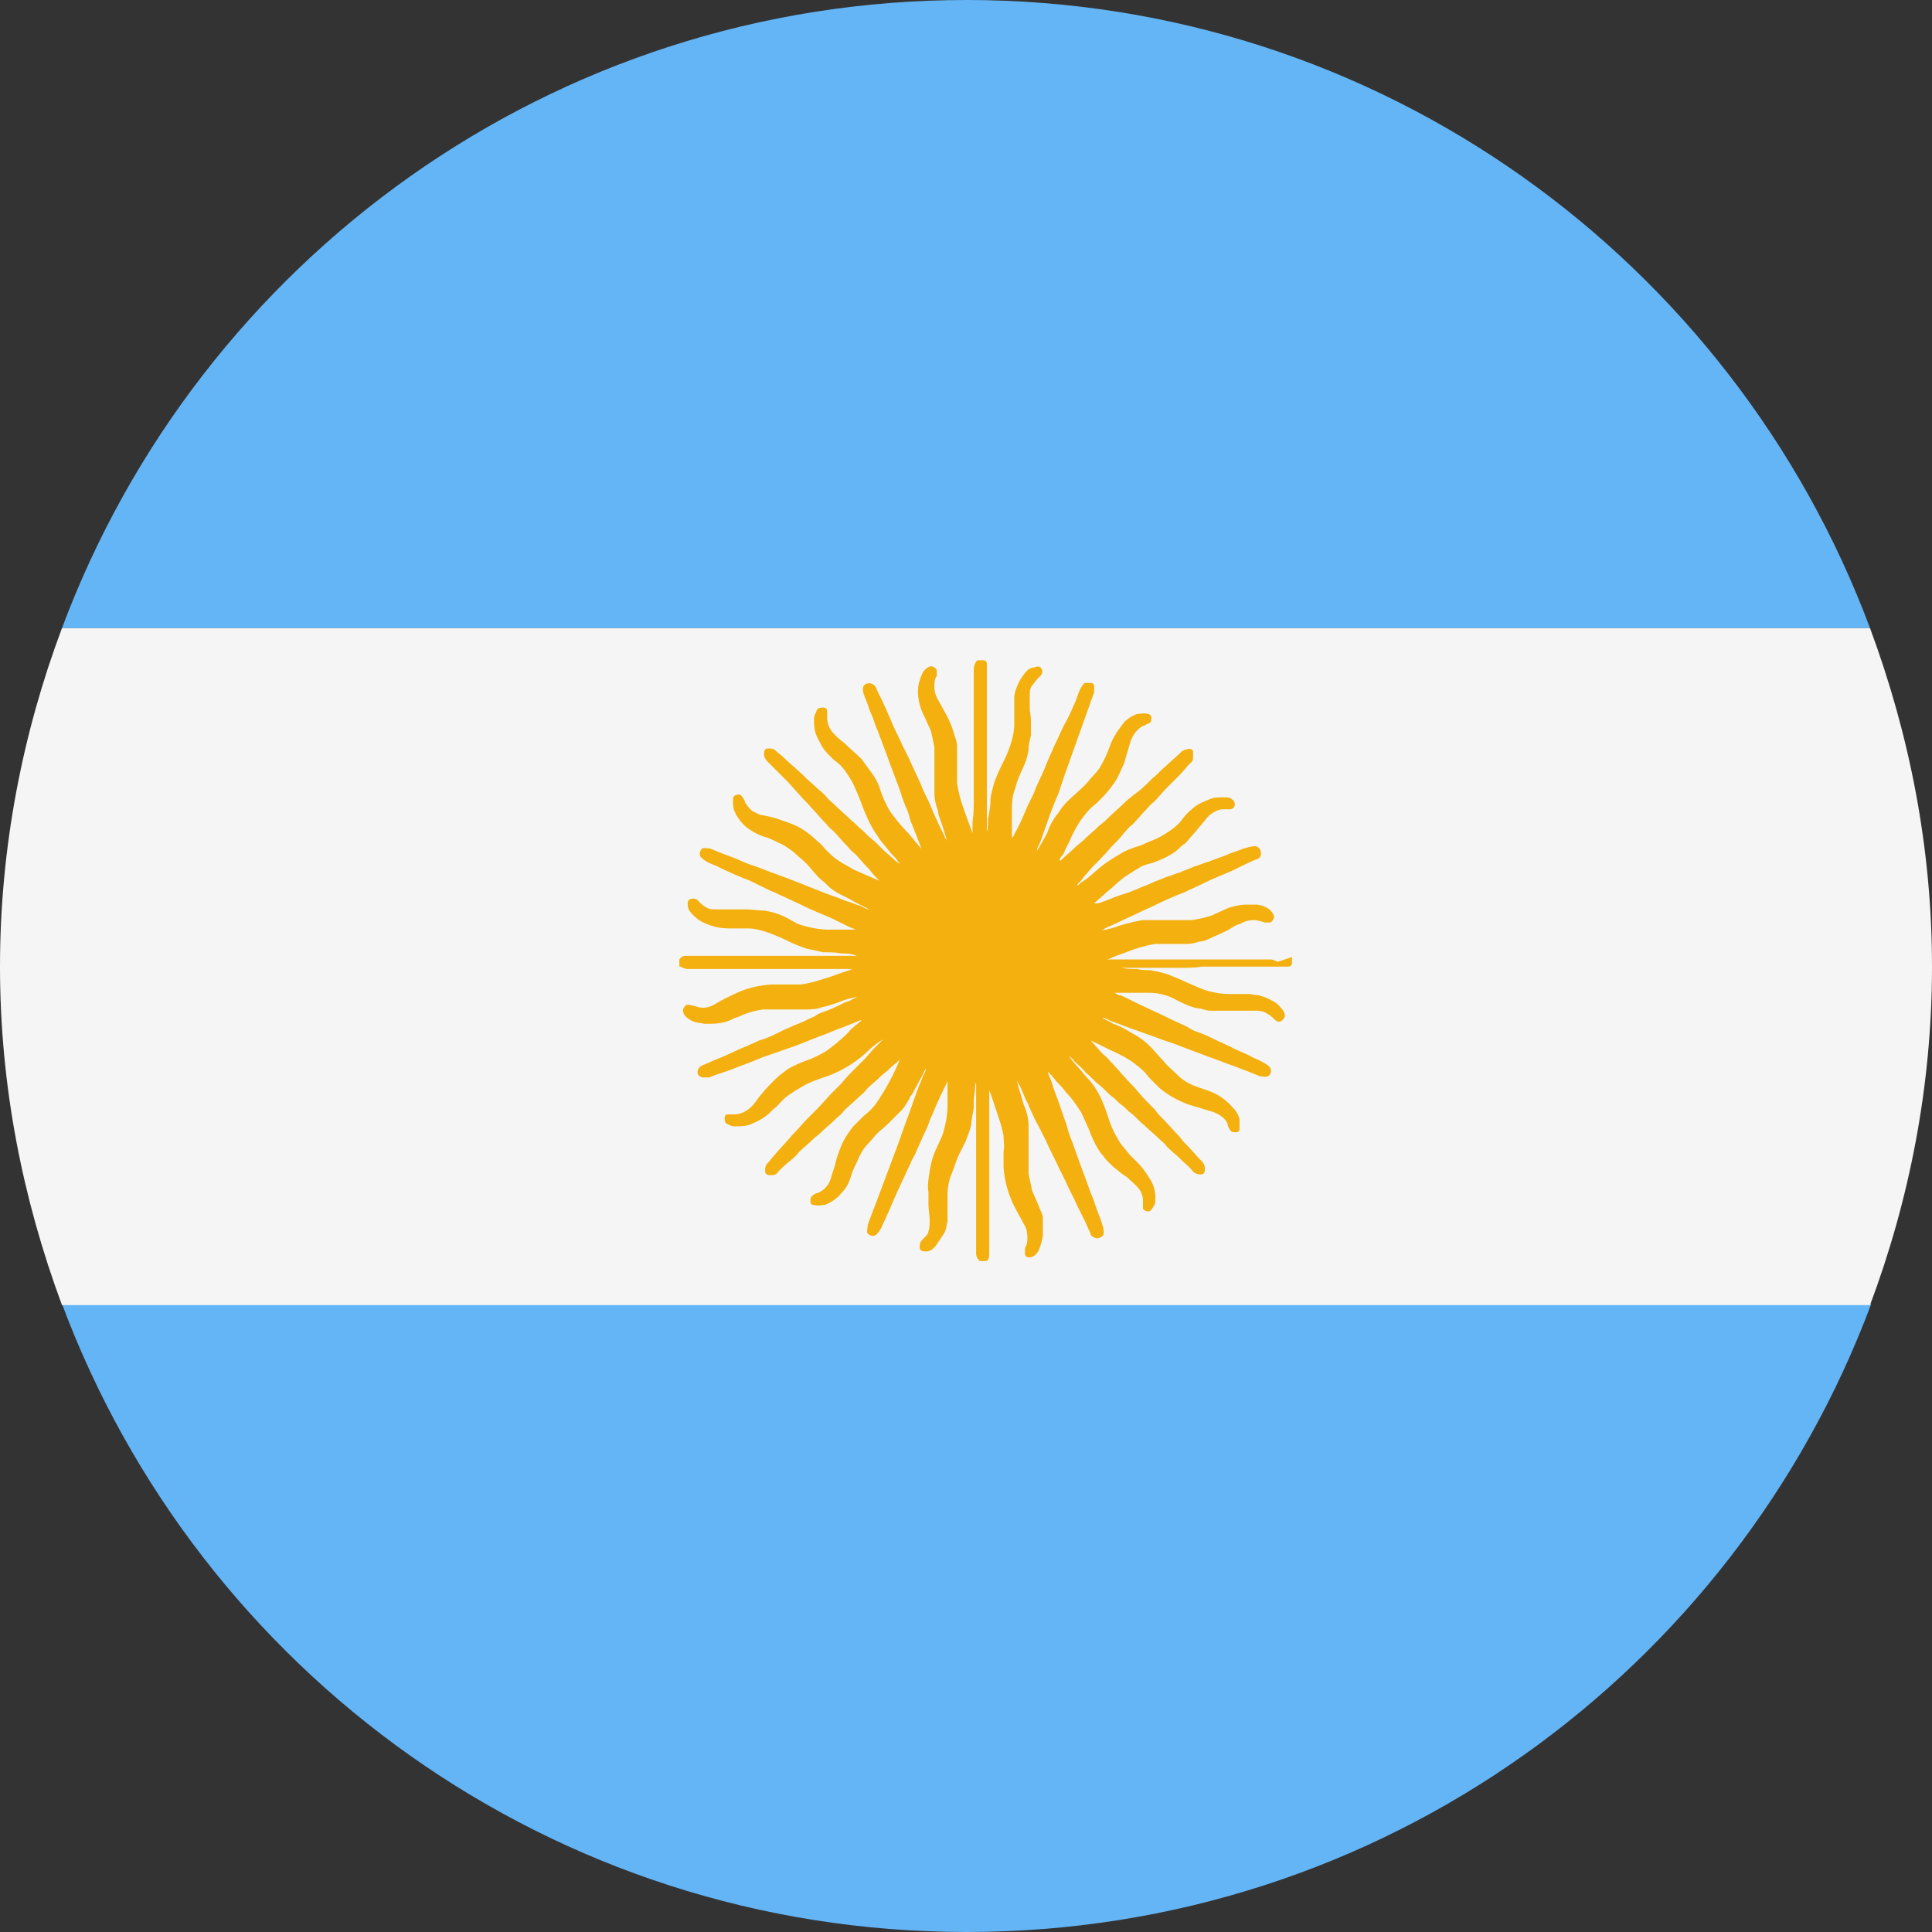 <svg data-name="Capa 2" xmlns="http://www.w3.org/2000/svg" viewBox="0 0 16.21 16.21"><rect x="0" y="0" width="16.21" height="16.21" fill="#333333" stroke="none"/><g data-name="Capa 1"><path d="M8.11 0C4.63 0 1.67 2.19.52 5.27h15.17C14.54 2.19 11.58 0 8.11 0Zm7.59 10.94H.52c1.15 3.08 4.11 5.27 7.59 5.27s6.44-2.19 7.59-5.27Z" style="fill:#64b5f6;stroke-width:0"/><path d="M16.21 8.11c0-1-.19-1.95-.52-2.84H.52C.19 6.15 0 7.11 0 8.11s.19 1.95.52 2.84h15.17c.33-.88.52-1.84.52-2.84Z" style="fill:#f5f5f5;stroke-width:0"/><path d="M10.72 8.07s-.04-.02-.06-.02H9.28c.02 0 .04-.01.06-.02.05-.02.11-.04.16-.06.06-.02.13-.04.19-.05H9.92c.05 0 .09 0 .14-.02.04 0 .08-.02.12-.04.05-.02.09-.04.13-.06.03-.02.06-.04.1-.05.03-.02.07-.03.11-.03.03 0 .06.01.09.02h.04c.02 0 .03-.02.04-.04 0-.03-.02-.05-.04-.07a.21.21 0 0 0-.11-.04h-.07c-.06 0-.11.01-.17.03-.04.02-.09.04-.13.06-.06.02-.11.03-.17.04H9.59c-.07.01-.14.03-.21.05-.05.02-.1.03-.15.04.01 0 .03-.01.04-.02.04-.02.07-.03.11-.05.06-.03.13-.06.19-.09l.11-.05c.08-.04.17-.08.25-.11.06-.03.11-.05.17-.08.08-.04.16-.07.25-.11.06-.03.12-.06.19-.09.02 0 .04-.02.04-.05 0-.03-.02-.06-.05-.06-.03 0-.06.01-.1.02-.04.02-.09.03-.13.05-.05.02-.11.04-.16.06-.04.01-.08.03-.12.04-.04.02-.08.03-.12.05-.04.01-.08.03-.12.04-.04.02-.08.03-.12.05-.04.02-.08.03-.12.05-.05.02-.1.04-.14.05-.06.02-.12.05-.19.07h-.03c.03-.03.07-.06.1-.09.05-.04.09-.08.14-.12.04-.03.09-.06.14-.09.03-.02.07-.03.11-.04.08-.03.15-.06.21-.11.02-.02.04-.04.06-.05.03-.03.06-.07.09-.1.03-.04.06-.07.09-.11.03-.04.08-.07.13-.08h.07c.02 0 .03-.01.04-.03 0-.02 0-.04-.02-.05-.02-.02-.04-.02-.07-.02-.05 0-.09 0-.13.02-.05.02-.1.04-.14.08-.04.03-.07.07-.1.11-.04.04-.08.07-.13.1-.06.04-.13.06-.19.09-.06.02-.13.04-.19.08-.05.03-.1.06-.15.1-.05.04-.1.09-.16.13-.01 0-.02.02-.04.03v-.01c.02-.02.04-.04.05-.06.03-.03.06-.07.09-.1.05-.05.1-.1.14-.15.04-.04.08-.08.11-.12.02-.02.04-.05.07-.07.04-.04.07-.08.11-.12.02-.02.04-.05.07-.07.04-.04.07-.08.11-.12l.06-.06c.04-.04.08-.08.12-.13.02-.02.04-.03.04-.06V6.3c-.01-.02-.04-.02-.06-.01-.01 0-.03.01-.04.02-.04.04-.09.08-.13.12-.04.03-.07.07-.11.1-.05.05-.1.1-.16.14-.02.02-.05.04-.07.06-.05.05-.11.1-.16.15-.02.02-.05.04-.07.06-.04.04-.08.07-.12.11-.02.02-.05.04-.07.06-.04.04-.08.07-.12.11h-.01c0-.02.02-.04.03-.05.02-.05.05-.1.07-.15.03-.06.06-.12.11-.18.03-.04.06-.07.1-.1.05-.05.1-.1.14-.16.04-.05.06-.11.09-.17.02-.07.04-.14.06-.2.02-.05.05-.09.1-.12.02 0 .03-.02.05-.02.02-.01.02-.03.02-.05 0-.02-.02-.03-.03-.03-.03-.01-.06 0-.09 0-.05.02-.1.05-.13.1-.04.05-.07.1-.09.15-.02.05-.04.11-.07.16a.36.36 0 0 1-.07.1c-.03.03-.05.06-.08.09-.05.05-.1.09-.15.14a.55.55 0 0 0-.07.09c-.04.05-.07.1-.09.16-.03.06-.06.11-.09.16 0-.03.02-.05.03-.08.02-.05.03-.09.05-.14.03-.09.06-.17.1-.26l.06-.18c.03-.08.06-.17.09-.25.02-.06.04-.11.06-.17.03-.08.06-.17.09-.25v-.05c0-.02-.01-.03-.03-.03H9.1c-.02.02-.03.04-.04.06-.01.02-.02.05-.03.08-.03.07-.06.14-.1.21-.03.06-.06.13-.09.19-.02.05-.04.09-.06.14-.03.08-.07.15-.1.23-.02.05-.05.1-.07.15-.03.07-.06.14-.1.21 0 .01-.01.02-.02.03V6.82c0-.07 0-.14.03-.21.01-.05.03-.09.05-.14.03-.06.05-.11.06-.18 0-.04.01-.08.02-.12v-.08c0-.04 0-.08-.01-.13V5.84c0-.04 0-.07.03-.1.02-.03.04-.05.06-.07.02-.02.02-.05 0-.07-.01-.01-.03-.01-.05 0-.04 0-.07.03-.09.06-.04.05-.07.12-.08.18v.23c0 .08-.02.15-.05.23-.02.05-.04.09-.06.13-.02.04-.04.09-.06.14-.01.05-.03.1-.03.15 0 .05-.01.1-.02.15 0 .04 0 .08-.01.11v.05V5.58c0-.02 0-.03-.02-.04H8.2c-.02.02-.03.05-.03.08v1.12s0 .1-.01.15v.1c-.03-.08-.06-.16-.09-.25-.02-.06-.03-.11-.04-.17V6.26c0-.04-.02-.08-.03-.12a.774.774 0 0 0-.07-.16c-.02-.04-.04-.07-.06-.11a.202.202 0 0 1-.03-.11c0-.03 0-.06.02-.09v-.04c0-.02-.02-.03-.04-.04-.03 0-.05.02-.07.04-.02.03-.03.07-.04.1-.02.09 0 .19.04.27.02.04.04.09.06.13.01.04.02.09.03.14V6.65c0 .05.01.1.03.15 0 .04.02.07.03.11.02.05.03.1.05.16 0-.01-.01-.02-.02-.04-.02-.05-.05-.1-.07-.15-.03-.06-.05-.12-.08-.18-.02-.04-.04-.08-.05-.11-.03-.07-.07-.15-.1-.22l-.06-.12c-.03-.07-.07-.14-.1-.22-.02-.04-.03-.07-.05-.11-.02-.05-.05-.1-.07-.15-.02-.04-.07-.05-.1-.02-.01.01-.01.03-.01.04 0 .02.01.04.02.07.02.04.03.09.05.13.02.04.03.09.05.13l.09.24c.02.06.05.13.07.19.03.07.05.15.08.22.02.04.03.08.04.12.02.04.03.08.05.12.01.04.03.07.04.11-.02-.02-.04-.05-.06-.07-.01-.02-.03-.03-.04-.05-.06-.06-.11-.12-.16-.19a.886.886 0 0 1-.08-.17.481.481 0 0 0-.08-.16l-.08-.11c-.05-.05-.1-.09-.15-.14A.5.5 0 0 1 7 6.16a.197.197 0 0 1-.06-.14v-.05c0-.03-.02-.04-.06-.03-.02 0-.03.02-.03.03-.01.02-.02.04-.02.06 0 .04 0 .07.01.11.01.04.03.07.05.11.02.04.06.08.09.11.02.02.05.04.07.06.04.04.07.09.1.14.04.08.07.16.1.24.03.07.06.14.11.21.03.05.07.09.1.13.02.03.05.05.07.08 0 .01.02.02.02.03-.01-.01-.03-.02-.04-.03-.03-.03-.07-.06-.1-.09l-.07-.07c-.04-.03-.08-.07-.11-.1-.03-.02-.05-.05-.08-.07-.05-.05-.1-.09-.15-.14-.02-.02-.05-.04-.07-.07-.04-.04-.08-.07-.12-.11-.04-.03-.07-.07-.11-.1-.04-.04-.08-.07-.12-.11-.02-.02-.05-.04-.07-.06-.02-.02-.04-.02-.07-.02-.02 0-.03.02-.03.04 0 .03.01.05.03.07l.09.09.07.07c.04.04.07.08.11.12.03.04.07.07.1.11.04.04.07.08.11.12.02.02.04.05.07.07.04.04.07.08.11.12.02.02.04.05.07.07.04.04.07.08.11.12.02.02.04.05.06.07l.04.04c-.02-.01-.05-.02-.07-.03-.05-.02-.09-.04-.14-.06-.05-.03-.11-.06-.15-.09-.03-.02-.06-.05-.08-.07-.03-.03-.05-.06-.08-.08a.755.755 0 0 0-.14-.11c-.05-.03-.11-.05-.17-.07-.05-.02-.1-.03-.15-.04-.03 0-.05-.02-.08-.03-.03-.02-.05-.05-.07-.08 0-.01-.01-.03-.02-.04-.01-.02-.03-.03-.05-.02-.02 0-.03.02-.03.04 0 .03 0 .06.01.09.02.05.05.09.09.13.05.04.1.07.16.09.04.01.08.03.12.05.05.02.09.05.13.08.03.03.07.06.1.09.05.05.09.11.14.15.03.02.05.05.08.07.05.04.11.06.16.09s.1.05.15.08c-.02 0-.05-.02-.07-.03-.04-.01-.08-.03-.12-.04-.07-.03-.14-.05-.21-.08-.08-.03-.15-.06-.23-.09-.1-.04-.19-.07-.29-.11-.06-.02-.12-.04-.18-.07-.08-.03-.16-.06-.23-.09-.02 0-.05-.01-.07 0-.02.02-.03.06 0 .08.02.02.04.03.06.04.02.01.05.02.07.03.08.04.17.08.25.11.07.03.14.07.21.1.03.01.06.03.09.04.06.03.11.05.17.08.08.04.16.07.25.11l.12.06c.02.01.05.02.07.03h.01-.25a.85.85 0 0 1-.22-.04c-.04-.01-.08-.04-.12-.06a.603.603 0 0 0-.19-.06c-.05 0-.1-.01-.15-.01h-.24c-.04 0-.07 0-.1-.02a.265.265 0 0 1-.06-.05c-.01-.01-.02-.02-.04-.02s-.04 0-.05.03c0 .03 0 .06.03.09.05.06.11.09.18.11.06.02.12.02.19.02h.11c.06 0 .12.02.18.04.05.02.1.04.14.06.06.03.11.05.17.07l.14.03c.05 0 .1 0 .15.01.04 0 .08 0 .13.02h.01-1.44c-.02 0-.04 0-.06.03v.06h.01c.02.01.04.02.06.02H7.16s-.02 0-.03.01c-.07.02-.14.05-.21.07-.06.02-.13.04-.2.05h-.24a.85.85 0 0 0-.22.04c-.06.02-.12.05-.18.08-.04.02-.07.04-.11.06a.17.17 0 0 1-.14 0c-.02 0-.04-.01-.06-.01-.02 0-.03.02-.04.04 0 .04.02.06.05.08.04.03.08.03.13.04.07 0 .13 0 .19-.02.03-.01.06-.03.1-.04.06-.03.13-.05.2-.06H6.73c.06 0 .12 0 .17-.02.05-.01.11-.03.16-.05.05-.02.1-.03.15-.04H7.2c-.04.02-.07.04-.11.05-.06.03-.12.06-.18.08a.3.3 0 0 0-.08.04c-.05.02-.1.05-.16.07-.04.02-.07.03-.11.05-.06.03-.12.06-.19.08-.04.02-.07.03-.11.05-.08.03-.15.07-.23.1-.05.02-.09.04-.14.06-.04.02-.05.07-.02.09l.02.01h.06c.07-.03.15-.05.22-.08.08-.03.16-.06.23-.09.09-.03.17-.06.26-.09.08-.03.15-.06.23-.09.06-.02.12-.05.18-.07l.15-.06h.01c-.02.02-.05.04-.07.06-.02.01-.03.03-.04.04-.06.06-.12.11-.19.16-.05.03-.11.06-.17.08-.05.02-.1.04-.15.07-.04.03-.08.06-.11.09-.04.04-.08.08-.11.12-.03.03-.05.07-.08.1-.04.04-.09.07-.15.07h-.05c-.02 0-.03.01-.03.03 0 .02 0 .04.02.05.02.01.04.02.06.02.04 0 .08 0 .12-.01.05-.02.1-.04.15-.08.03-.02.05-.05.08-.07.04-.04.07-.08.12-.11.04-.03.08-.05.13-.08.06-.03.12-.05.18-.07a1.008 1.008 0 0 0 .33-.2c.04-.04.09-.08.14-.11l-.06.06c-.04.04-.07.08-.11.12l-.06.06c-.04.04-.08.08-.12.13l-.07.07c-.05.05-.09.1-.14.15l-.06.06c-.05.05-.09.1-.14.15-.05.06-.1.11-.15.17-.02.02-.04.05-.06.07-.02.02-.02.04-.02.07 0 .02.02.03.04.03.03 0 .05 0 .07-.03.03-.03.06-.06.1-.09.02-.02.05-.04.07-.07.04-.04.08-.07.12-.11.02-.02.05-.04.07-.06.04-.04.08-.07.12-.11.02-.02.05-.04.07-.07.04-.04.08-.07.12-.11.02-.02.05-.04.07-.07.04-.04.08-.07.12-.11.02-.02.05-.04.07-.06.03-.03.06-.05.09-.08a1.999 1.999 0 0 1-.2.37c-.03.04-.06.07-.1.1l-.09.09c-.04.05-.08.11-.1.16-.02.05-.04.1-.05.15-.01.04-.03.09-.04.13-.02.06-.06.1-.11.12-.01 0-.03.01-.04.02-.02.01-.02.03-.02.05 0 .02.01.03.03.03.03.01.06 0 .09 0 .05-.02.1-.05.14-.1.04-.04.06-.08.08-.14.01-.04.03-.08.05-.12.02-.05.05-.11.09-.15.03-.03.05-.06.08-.09s.06-.05.09-.08l.11-.11c.03-.03.05-.07.07-.1 0-.02.02-.03.03-.05.03-.06.06-.11.09-.17 0-.01.02-.03.02-.04 0 .03-.02.05-.03.08-.01.03-.03.07-.04.1-.03.08-.06.17-.09.25-.03.08-.06.17-.09.25l-.09.24-.09.24c-.02.05-.04.1-.06.16 0 .02-.01.05 0 .07.02.02.06.03.08 0 .02-.02.03-.04.04-.06.01-.03.03-.06.04-.09.03-.06.05-.12.08-.18.01-.03.03-.06.04-.09.03-.06.05-.11.08-.17.01-.03.03-.06.04-.08.02-.05.05-.11.07-.16.02-.04.04-.08.05-.12.03-.06.05-.12.08-.18.02-.05.05-.1.07-.15v-.01V9.27c0 .07-.01.14-.03.21-.01.05-.04.1-.06.15-.03.06-.05.13-.06.2-.01.06-.02.12-.01.17v.1c0 .05.01.09.01.14 0 .03 0 .06-.01.09 0 .02-.02.04-.04.06-.01.01-.02.02-.03.04 0 .02-.01.03 0 .05.01.02.03.02.05.02.04 0 .07-.03.09-.06l.06-.09c.02-.03.02-.07.03-.1V10.03c0-.06.01-.12.03-.17.02-.05.04-.11.06-.16l.06-.12c.02-.05.04-.1.05-.15 0-.05.02-.1.02-.15 0-.04 0-.08.01-.12 0-.03 0-.06.01-.08v1.44c0 .02.01.04.03.06h.06c.02-.02.02-.04.02-.06V9.13c0 .01 0 .03.01.04l.06.18c.02.06.04.12.05.18 0 .04.01.09 0 .13v.13a.865.865 0 0 0 .1.35c.02.04.05.09.07.13.02.03.03.07.03.11 0 .03 0 .06-.02.09v.05c0 .02.02.03.03.03.04 0 .06-.02.08-.05.02-.04.03-.08.04-.13v-.15c0-.03-.02-.06-.03-.09-.02-.05-.04-.09-.06-.14l-.03-.14V9.43a.47.47 0 0 0-.04-.16l-.03-.1c-.01-.03-.02-.07-.03-.11.01.03.03.05.04.08.02.04.03.08.05.11.03.07.06.14.1.21l.06.12c.03.07.07.14.1.21l.06.12c.03.07.07.14.1.21l.06.12c.02.04.03.07.05.11 0 .02.02.03.05.04.03 0 .06-.02.06-.04s0-.05-.01-.07c-.02-.07-.05-.13-.07-.2-.02-.05-.04-.1-.06-.16-.02-.05-.04-.11-.06-.16-.02-.06-.04-.11-.06-.17-.02-.05-.04-.1-.05-.15-.02-.05-.03-.09-.05-.14-.02-.07-.05-.13-.07-.2-.01-.04-.03-.07-.04-.11l.04.04c0 .01.02.02.03.04.03.03.06.06.08.09.05.05.09.11.13.17.02.04.04.09.06.13.03.08.06.15.11.22.02.02.03.04.05.06.03.03.06.06.09.08.02.02.05.04.08.06.03.03.07.06.1.1.02.03.03.06.03.1v.06c.01.02.04.03.06.02.02-.02.03-.04.04-.06a.29.29 0 0 0-.05-.22.642.642 0 0 0-.1-.13l-.06-.06c-.04-.05-.08-.09-.11-.15a.774.774 0 0 1-.07-.16c-.02-.06-.04-.12-.07-.18a.657.657 0 0 0-.12-.17c-.04-.05-.08-.09-.12-.14 0-.01-.02-.02-.02-.03.01.01.03.02.04.04.03.03.07.06.1.1.04.03.07.07.11.1.04.03.07.07.11.1.03.02.05.05.08.07.03.02.05.05.08.07.04.03.07.07.11.1.04.04.08.07.12.11.02.02.05.04.07.07.04.04.08.07.12.11.03.03.07.06.1.1.02.02.06.03.08.02.01 0 .02-.02.02-.04a.09.09 0 0 0-.03-.07c-.04-.04-.08-.09-.12-.13a.435.435 0 0 1-.06-.07c-.05-.05-.1-.11-.15-.16a.435.435 0 0 1-.06-.07c-.05-.05-.1-.1-.15-.16-.03-.04-.07-.07-.1-.11-.04-.04-.07-.08-.11-.12-.02-.02-.04-.05-.07-.07-.04-.04-.07-.08-.11-.12.07.03.14.07.21.1.06.03.12.06.18.11.04.03.07.06.1.1l.09.09a.834.834 0 0 0 .25.14l.2.06c.05.02.1.05.12.1 0 .02.01.03.02.05.01.02.03.02.05.02.02 0 .03-.01.03-.03v-.08a.207.207 0 0 0-.06-.1.463.463 0 0 0-.18-.13c-.05-.02-.09-.03-.14-.05a.42.42 0 0 1-.14-.09c-.04-.04-.09-.08-.12-.12-.04-.04-.07-.08-.11-.12a.583.583 0 0 0-.15-.11c-.05-.03-.1-.06-.16-.08-.03-.02-.06-.03-.09-.05.03 0 .05.02.08.03.06.02.13.05.19.07.06.02.11.04.17.06.07.03.15.05.22.08l.24.09c.06.02.13.05.19.07.08.03.16.06.23.09.02 0 .05.01.07 0 .03-.02.03-.06.01-.08-.02-.02-.04-.03-.06-.04-.03-.02-.07-.03-.1-.05-.06-.03-.12-.05-.17-.08-.03-.01-.06-.03-.09-.04-.06-.03-.12-.06-.18-.08a.3.3 0 0 1-.08-.04c-.06-.03-.11-.05-.17-.08-.06-.03-.13-.06-.19-.09-.07-.03-.14-.07-.21-.1-.02 0-.03-.01-.05-.02H9.64c.08 0 .16.02.23.06.06.03.12.06.18.07.03 0 .07.02.1.02h.37c.04 0 .08 0 .12.03.02.01.04.03.05.04 0 0 .02.02.03.02.03.01.05-.02.06-.04a.09.09 0 0 0-.03-.07.202.202 0 0 0-.09-.07c-.03-.02-.07-.03-.1-.04-.03 0-.06-.01-.08-.01h-.16c-.07 0-.13-.01-.2-.03-.06-.02-.12-.05-.17-.07-.04-.02-.09-.04-.14-.06-.05-.02-.11-.03-.16-.04-.04 0-.07 0-.11-.01-.04 0-.09 0-.13-.01h-.05H9.94s.1 0 .14-.01H10.8c.02 0 .03 0 .04-.02v-.06Z" style="stroke-width:0;fill:#f3b00e"/></g></svg>
